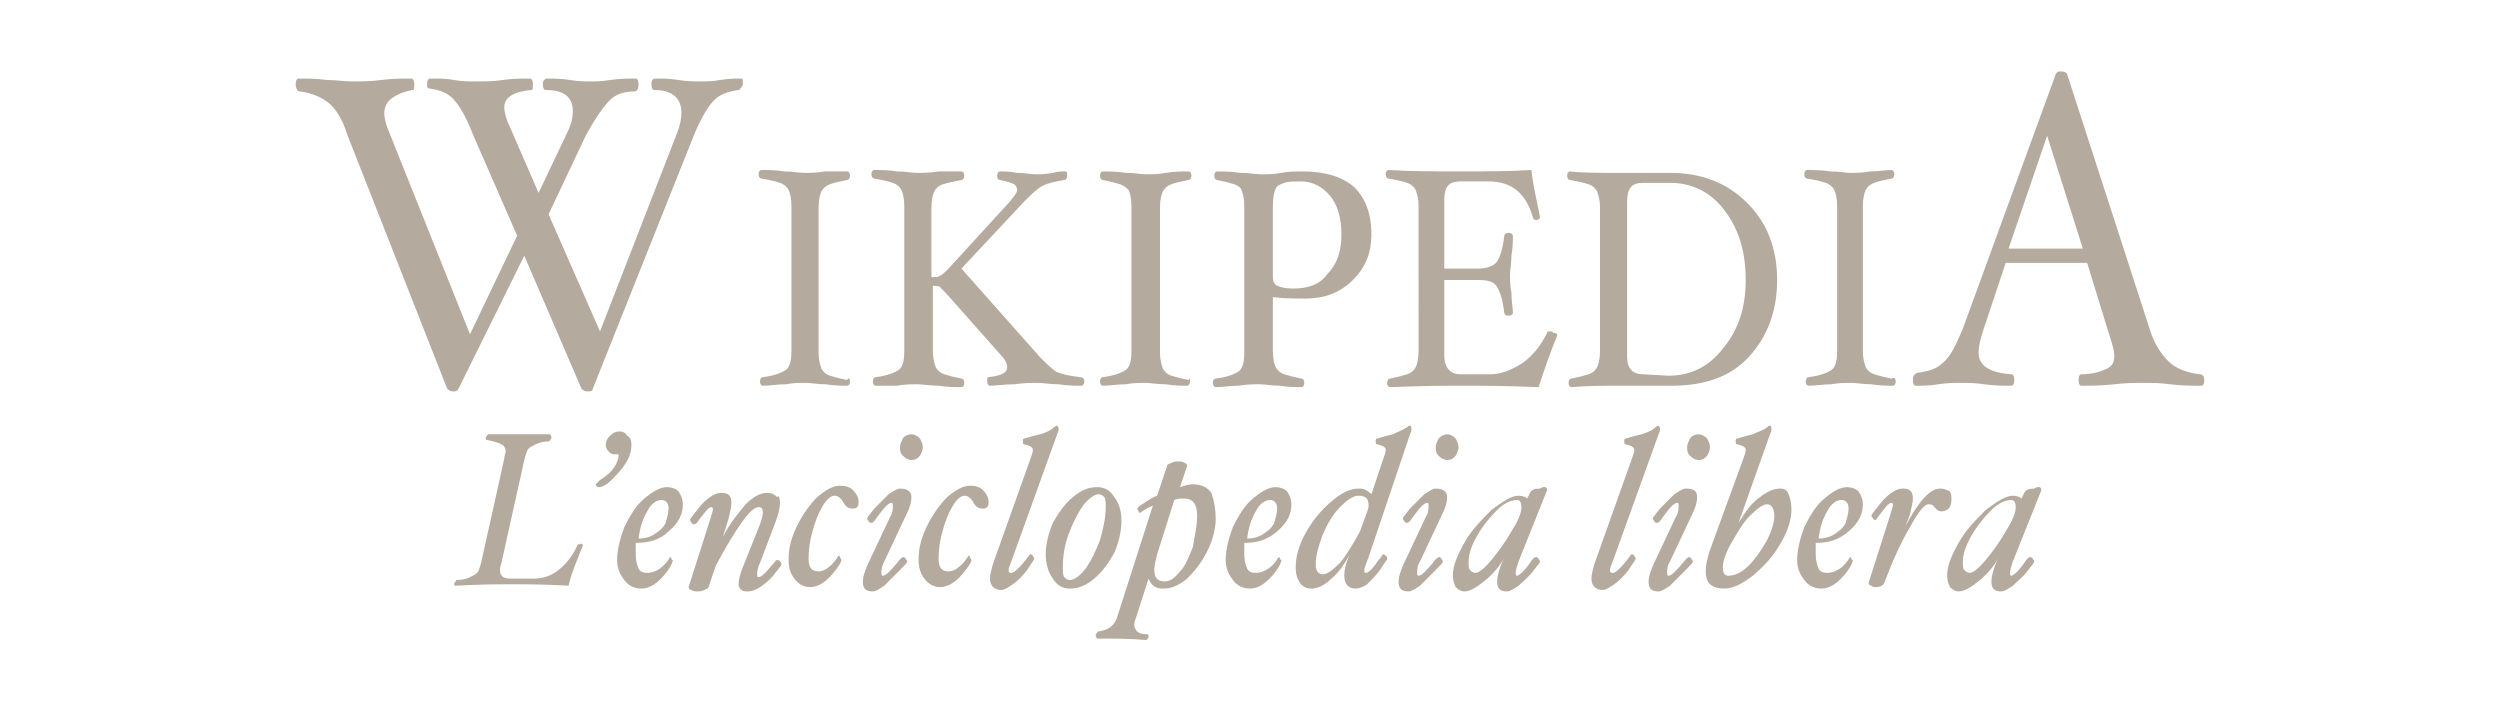 <?xml version="1.0" encoding="utf-8"?>
<!-- Generator: Adobe Illustrator 21.1.0, SVG Export Plug-In . SVG Version: 6.00 Build 0)  -->
<svg version="1.1" id="Ebene_1" xmlns="http://www.w3.org/2000/svg" xmlns:xlink="http://www.w3.org/1999/xlink" x="0px" y="0px"
	 width="175px" height="50px" viewBox="0 0 175 50" style="enable-background:new 0 0 175 50;" xml:space="preserve">
<style type="text/css">
	.st0{fill:#B4AA9E;}
</style>
<g>
	<g>
		<path class="st0" d="M145.8,17.4l-2.5-7.9l-2.7,7.9H145.8z M154.3,26.6c0,0.3-0.1,0.4-0.2,0.4c-0.6,0-1.4,0-2.2-0.1
			c-0.7-0.1-1.3-0.1-1.8-0.1c-0.6,0-1.3,0-2.1,0.1c-0.9,0.1-1.6,0.1-2.3,0.1c-0.1,0-0.2-0.1-0.2-0.4s0.1-0.4,0.2-0.4
			c0.8,0,1.4-0.2,1.8-0.4c0.4-0.2,0.5-0.5,0.5-0.9c0-0.3-0.1-0.7-0.3-1.3l-1.6-5.2h-5.7l-1.6,4.8c-0.2,0.6-0.3,1.1-0.3,1.5
			c0,0.9,0.8,1.4,2.3,1.5c0.1,0,0.2,0.1,0.2,0.4s-0.1,0.4-0.2,0.4c-0.6,0-1.2,0-1.9-0.1c-0.6-0.1-1.2-0.1-1.7-0.1
			c-0.4,0-0.9,0-1.5,0.1s-1.2,0.1-1.6,0.1c-0.1,0-0.2-0.1-0.2-0.4s0.1-0.4,0.3-0.5c0.8-0.1,1.4-0.3,1.8-0.7c0.5-0.4,0.9-1.2,1.4-2.4
			l6.5-17.8C144,5,144.1,5,144.3,5c0.2,0,0.4,0.1,0.4,0.2l5.8,17.9c0.3,1,0.8,1.7,1.3,2.2s1.3,0.8,2.2,0.9
			C154.2,26.2,154.3,26.4,154.3,26.6 M132.7,26.7c0,0.2-0.1,0.3-0.2,0.3c-0.4,0-0.9,0-1.5-0.1c-0.6,0-1-0.1-1.4-0.1
			c-0.4,0-0.9,0-1.4,0.1c-0.6,0-1.1,0.1-1.6,0.1c-0.1,0-0.2-0.1-0.2-0.3c0-0.2,0.1-0.3,0.2-0.3c0.8-0.1,1.3-0.3,1.6-0.5
			c0.3-0.2,0.4-0.7,0.4-1.3V14.4c0-0.5-0.1-0.9-0.2-1.1c-0.1-0.2-0.3-0.4-0.6-0.5s-0.7-0.2-1.3-0.3c-0.1,0-0.2-0.1-0.2-0.3
			c0-0.2,0.1-0.3,0.2-0.3c0.4,0,1,0,1.6,0.1c0.6,0,1.1,0.1,1.4,0.1c0.4,0,0.9,0,1.4-0.1c0.6,0,1.1-0.1,1.5-0.1
			c0.1,0,0.2,0.1,0.2,0.3c0,0.2-0.1,0.3-0.2,0.3c-0.5,0.1-1,0.2-1.2,0.3c-0.3,0.1-0.5,0.3-0.6,0.5s-0.2,0.6-0.2,1.1v10.2
			c0,0.5,0.1,0.8,0.2,1.1c0.1,0.2,0.3,0.4,0.6,0.5c0.3,0.1,0.7,0.2,1.2,0.3C132.6,26.4,132.7,26.5,132.7,26.7 M122.2,19.6
			c0-2-0.5-3.6-1.5-4.9s-2.3-1.9-3.8-1.9h-0.1H115c-0.8,0-1.1,0.4-1.1,1.3V25c0,0.8,0.4,1.2,1.1,1.2l1.8,0.1c1.5,0,2.8-0.6,3.8-1.9
			C121.7,23.1,122.2,21.5,122.2,19.6 M124.4,19.6c0,2.2-0.7,4-2,5.4s-3.1,2-5.4,2c-0.3,0-0.9,0-1.7,0c-0.9,0-1.5,0-1.8,0
			c-1.2,0-2.4,0-3.5,0.1c-0.1,0-0.2-0.1-0.2-0.3c0-0.2,0.1-0.3,0.2-0.3c0.5-0.1,0.9-0.2,1.2-0.3c0.3-0.1,0.5-0.3,0.6-0.5
			s0.2-0.6,0.2-1.1V14.5c0-0.5-0.1-0.8-0.2-1.1c-0.1-0.2-0.3-0.4-0.6-0.5c-0.3-0.1-0.7-0.2-1.3-0.3c-0.1,0-0.2-0.1-0.2-0.3
			s0.1-0.3,0.2-0.3c0.8,0.1,1.9,0.1,3.5,0.1c0.3,0,0.9,0,1.8,0s1.4,0,1.7,0c2.2,0,4,0.7,5.4,2.1S124.4,17.4,124.4,19.6 M109,23.5
			c-0.5,1.2-0.9,2.4-1.3,3.6c-2.4-0.1-4.2-0.1-5.2-0.1s-2.8,0-5.2,0.1c-0.1,0-0.2-0.1-0.2-0.3c0-0.2,0.1-0.3,0.2-0.3
			c0.5-0.1,0.9-0.2,1.2-0.3c0.3-0.1,0.5-0.3,0.6-0.5s0.2-0.6,0.2-1.1V14.4c0-0.5-0.1-0.8-0.2-1.1c-0.1-0.2-0.3-0.4-0.6-0.5
			c-0.3-0.1-0.7-0.2-1.3-0.3c-0.1,0-0.2-0.1-0.2-0.3c0-0.2,0.1-0.3,0.2-0.3c1.6,0.1,3.3,0.1,5,0.1s3.4,0,5-0.1
			c0.1,1.1,0.4,2.2,0.6,3.3c0,0.1-0.1,0.2-0.3,0.2c-0.1,0-0.2-0.1-0.2-0.2c-0.5-1.7-1.5-2.5-3.1-2.5h-2c-0.8,0-1.1,0.4-1.1,1.3v4.8
			h2.4c0.6,0,1.1-0.2,1.3-0.5c0.2-0.3,0.4-0.9,0.5-1.8c0-0.1,0.1-0.2,0.3-0.2c0.2,0,0.3,0.1,0.3,0.2c0,0.4,0,0.8-0.1,1.4
			c0,0.5-0.1,1-0.1,1.3s0,0.8,0.1,1.3c0,0.6,0.1,1,0.1,1.4c0,0.1-0.1,0.2-0.3,0.2c-0.2,0-0.3-0.1-0.3-0.2c-0.1-0.9-0.3-1.5-0.5-1.8
			c-0.2-0.4-0.7-0.5-1.3-0.5h-2.4v5.3c0,0.8,0.4,1.3,1.1,1.3h2.1c0.8,0,1.5-0.3,2.3-0.8c0.8-0.6,1.3-1.3,1.7-2.1
			c0-0.1,0.1-0.1,0.2-0.1s0.2,0,0.2,0.1C109,23.3,109,23.4,109,23.5 M93.9,16.4c0-1.2-0.3-2.1-0.8-2.7c-0.5-0.6-1.2-1-2-1
			c-0.5,0-0.9,0-1.2,0.1c-0.3,0.1-0.5,0.2-0.6,0.4s-0.2,0.6-0.2,1.2v5c0,0.3,0.1,0.5,0.3,0.6c0.2,0.1,0.6,0.2,1.1,0.2
			c1.1,0,1.9-0.3,2.4-1C93.6,18.5,93.9,17.6,93.9,16.4 M96,16.4c0,1.3-0.4,2.3-1.3,3.2c-0.9,0.9-2,1.3-3.3,1.3c-0.8,0-1.5,0-2.3-0.1
			v3.8c0,0.5,0.1,0.9,0.2,1.1s0.3,0.4,0.6,0.5c0.3,0.1,0.7,0.2,1.2,0.3c0.1,0,0.2,0.1,0.2,0.3c0,0.2-0.1,0.3-0.2,0.3
			c-0.4,0-0.9,0-1.5-0.1c-0.6,0-1.1-0.1-1.4-0.1c-0.4,0-0.9,0-1.5,0.1c-0.6,0-1.1,0.1-1.6,0.1c-0.1,0-0.2-0.1-0.2-0.3
			c0-0.2,0.1-0.3,0.2-0.3c0.8-0.1,1.3-0.3,1.6-0.5c0.3-0.2,0.4-0.7,0.4-1.3V14.4c0-0.5-0.1-0.9-0.2-1.1c0-0.1-0.2-0.3-0.5-0.4
			c-0.3-0.1-0.7-0.2-1.2-0.3c-0.1,0-0.2-0.1-0.2-0.3c0-0.2,0.1-0.3,0.2-0.3c0.4,0,1,0,1.6,0.1c0.6,0,1.1,0.1,1.5,0.1s0.9,0,1.4-0.1
			s1-0.1,1.5-0.1c1.6,0,2.8,0.4,3.6,1.1C95.6,13.9,96,15,96,16.4 M83.3,26.7c0,0.2-0.1,0.3-0.2,0.3c-0.4,0-0.9,0-1.5-0.1
			c-0.6,0-1.1-0.1-1.4-0.1c-0.4,0-0.9,0-1.4,0.1c-0.6,0-1.1,0.1-1.6,0.1c-0.1,0-0.2-0.1-0.2-0.3c0-0.2,0.1-0.3,0.2-0.3
			c0.8-0.1,1.3-0.3,1.6-0.5c0.3-0.2,0.4-0.7,0.4-1.3V14.4c0-0.5-0.1-0.9-0.2-1.1c-0.1-0.1-0.3-0.3-0.6-0.4c-0.3-0.1-0.7-0.2-1.2-0.3
			c-0.1,0-0.2-0.1-0.2-0.3c0-0.2,0.1-0.3,0.2-0.3c0.4,0,1,0,1.6,0.1c0.6,0,1.1,0.1,1.4,0.1c0.4,0,0.9,0,1.4-0.1
			c0.6-0.1,1.1-0.1,1.6-0.1c0.1,0,0.2,0.1,0.2,0.3s-0.1,0.3-0.2,0.3c-0.5,0.1-1,0.2-1.2,0.3c-0.3,0.1-0.5,0.3-0.6,0.5
			c-0.1,0.2-0.2,0.6-0.2,1.1v10.2c0,0.5,0.1,0.8,0.2,1.1c0.1,0.2,0.3,0.4,0.6,0.5c0.3,0.1,0.7,0.2,1.2,0.3
			C83.3,26.4,83.3,26.5,83.3,26.7 M75.9,26.7c0,0.2-0.1,0.3-0.2,0.3c-0.4,0-1,0-1.6-0.1c-0.6,0-1.1-0.1-1.5-0.1s-0.9,0-1.6,0.1
			c-0.7,0-1.3,0.1-1.7,0.1c-0.1,0-0.2-0.1-0.2-0.3c0-0.2,0-0.3,0.1-0.3c0.9-0.1,1.3-0.3,1.3-0.7c0-0.2-0.1-0.5-0.4-0.8l-3.9-4.4
			c-0.2-0.2-0.4-0.4-0.5-0.5c0,0.1-0.2,0-0.4,0v4.6c0,0.5,0.1,0.8,0.2,1.1c0.1,0.2,0.3,0.4,0.6,0.5c0.3,0.1,0.7,0.2,1.2,0.3
			c0.1,0,0.2,0.1,0.2,0.3c0,0.2-0.1,0.3-0.2,0.3c-0.4,0-1,0-1.6-0.1c-0.6,0-1.1-0.1-1.5-0.1s-0.9,0-1.4,0.1c-0.6,0-1.1,0-1.5,0
			c-0.1,0-0.2-0.1-0.2-0.3c0-0.2,0.1-0.3,0.2-0.3c0.8-0.1,1.3-0.3,1.6-0.5s0.4-0.7,0.4-1.3V14.4c0-0.5-0.1-0.9-0.2-1.1
			c-0.1-0.2-0.3-0.4-0.6-0.5s-0.7-0.2-1.3-0.3c-0.1,0-0.2-0.1-0.2-0.3c0-0.2,0.1-0.3,0.2-0.3c0.4,0,1,0,1.6,0.1c0.6,0,1,0.1,1.4,0.1
			s0.9,0,1.5-0.1c0.6,0,1.2,0,1.6,0c0.1,0,0.2,0.1,0.2,0.3s-0.1,0.3-0.2,0.3c-0.5,0.1-1,0.2-1.3,0.3c-0.3,0.1-0.5,0.3-0.6,0.5
			c-0.1,0.2-0.2,0.6-0.2,1.1v4.9c0.3,0,0.5,0,0.6-0.1c0.2-0.1,0.3-0.2,0.6-0.5l4.3-4.7c0.3-0.4,0.5-0.6,0.5-0.8S71.1,13,71,12.9
			c-0.2-0.1-0.5-0.2-1-0.3c-0.1,0-0.2-0.1-0.2-0.3c0-0.2,0.1-0.3,0.2-0.3c0.3,0,0.7,0,1.2,0.1c0.5,0,1,0.1,1.3,0.1
			c0.3,0,0.7,0,1.2-0.1C74,12,74.3,12,74.6,12c0.1,0,0.1,0.1,0.1,0.3s-0.1,0.3-0.2,0.3c-0.6,0.1-1.1,0.2-1.5,0.4
			c-0.4,0.2-0.8,0.6-1.3,1.1l-4.4,4.7l5.5,6.2c0.4,0.4,0.8,0.8,1.1,1c0.4,0.2,0.9,0.3,1.7,0.4C75.8,26.4,75.9,26.5,75.9,26.7
			 M59.5,26.7c0,0.2-0.1,0.3-0.2,0.3c-0.4,0-0.9,0-1.5-0.1c-0.6,0-1-0.1-1.4-0.1s-0.9,0-1.4,0.1c-0.6,0-1.1,0.1-1.6,0.1
			c-0.1,0-0.2-0.1-0.2-0.3c0-0.2,0.1-0.3,0.2-0.3c0.8-0.1,1.3-0.3,1.6-0.5s0.4-0.7,0.4-1.3V14.4c0-0.5-0.1-0.9-0.2-1.1
			c-0.1-0.2-0.3-0.4-0.6-0.5s-0.7-0.2-1.3-0.3c-0.1,0-0.2-0.1-0.2-0.3c0-0.2,0.1-0.3,0.2-0.3c0.4,0,1,0,1.6,0.1c0.6,0,1,0.1,1.4,0.1
			s0.9,0,1.4-0.1c0.7,0,1.2,0,1.6,0c0.1,0,0.2,0.1,0.2,0.3s-0.1,0.3-0.2,0.3c-0.5,0.1-1,0.2-1.2,0.3c-0.3,0.1-0.5,0.3-0.6,0.5
			s-0.2,0.6-0.2,1.1v10.2c0,0.5,0.1,0.8,0.2,1.1c0.1,0.2,0.3,0.4,0.6,0.5s0.7,0.2,1.2,0.3C59.4,26.4,59.5,26.5,59.5,26.7 M52,5.8
			c0,0.1,0,0.2-0.1,0.3c-0.1,0.1-0.1,0.2-0.2,0.2C51,6.4,50.4,6.6,50,7c-0.4,0.4-0.9,1.2-1.4,2.4l-7.1,17.8c0,0.2-0.2,0.2-0.4,0.2
			s-0.3-0.1-0.4-0.2l-4-9.3l-4.6,9.3c-0.1,0.2-0.2,0.2-0.4,0.2s-0.3-0.1-0.4-0.2l-7-17.8c-0.3-1-0.8-1.8-1.3-2.2
			c-0.5-0.4-1.2-0.7-2-0.8c-0.1,0-0.1,0-0.2-0.1c-0.1-0.2-0.1-0.3-0.1-0.4c0-0.3,0.1-0.4,0.2-0.4c0.6,0,1.3,0,2,0.1
			c0.6,0,1.2,0.1,1.8,0.1s1.2,0,2-0.1s1.5-0.1,2.1-0.1c0.1,0,0.2,0.1,0.2,0.4c0,0.3,0,0.4-0.1,0.4c-0.6,0.1-1.1,0.3-1.5,0.6
			C27,7.2,26.9,7.6,26.9,8c0,0.2,0.1,0.6,0.2,0.9l5.8,14.5l3.3-6.9l-3.1-7.1c-0.5-1.3-1-2.1-1.4-2.5c-0.4-0.4-0.9-0.6-1.6-0.7
			c-0.1,0-0.1,0-0.2-0.1c0,0,0-0.1,0-0.2c0-0.3,0.1-0.4,0.2-0.4c0.6,0,1.2,0,1.7,0.1s1,0.1,1.6,0.1c0.6,0,1.1,0,1.8-0.1
			c0.6-0.1,1.3-0.1,1.9-0.1c0.1,0,0.2,0.1,0.2,0.4c0,0.3,0,0.4-0.1,0.4c-1.2,0.1-1.9,0.5-1.9,1.2c0,0.3,0.1,0.8,0.4,1.4l2,4.6l2-4.2
			c0.3-0.6,0.4-1.1,0.4-1.5c0-1-0.6-1.5-1.9-1.5c-0.1,0-0.2-0.1-0.2-0.4c0-0.1,0-0.2,0.1-0.3c0.1-0.1,0.1-0.1,0.2-0.1
			c0.4,0,1,0,1.6,0.1c0.6,0.1,1.1,0.1,1.5,0.1c0.3,0,0.7,0,1.3-0.1c0.7-0.1,1.3-0.1,1.8-0.1c0.1,0,0.2,0.1,0.2,0.4
			c0,0.3-0.1,0.5-0.3,0.5c-0.7,0-1.3,0.2-1.7,0.6s-1,1.2-1.7,2.5L38.4,15l3.6,8.2l5.4-13.9c0.2-0.5,0.3-1,0.3-1.4
			c0-1-0.6-1.6-1.9-1.6c-0.1,0-0.2-0.1-0.2-0.4c0-0.3,0.1-0.4,0.3-0.4c0.5,0,1,0,1.6,0.1c0.6,0.1,1.1,0.1,1.5,0.1s0.9,0,1.4-0.1
			c0.6-0.1,1.1-0.1,1.5-0.1C52,5.5,52,5.6,52,5.8"/>
	</g>
	<g>
		<path class="st0" d="M141.1,35.5c0-0.3-0.1-0.5-0.3-0.5c-0.4,0-0.9,0.2-1.4,0.7s-1,1.1-1.4,1.8c-0.4,0.7-0.6,1.3-0.6,1.8
			c0,0.3,0,0.5,0.1,0.6c0.1,0.1,0.2,0.2,0.4,0.2c0.2,0,0.6-0.3,1.1-0.9c0.5-0.6,1-1.3,1.4-2C140.9,36.4,141.1,35.9,141.1,35.5
			 M142.9,34.3l-2,5c-0.1,0.3-0.2,0.6-0.2,0.8c0,0.1,0,0.2,0.1,0.2c0.1,0,0.5-0.3,0.9-0.9c0.2-0.3,0.3-0.4,0.4-0.4
			c0.1,0,0.1,0,0.2,0.1c0,0.1,0.1,0.1,0.1,0.2c0,0.1-0.2,0.3-0.5,0.7s-0.7,0.7-1,1c-0.3,0.2-0.6,0.4-0.8,0.4c-0.5,0-0.7-0.2-0.7-0.7
			c0-0.4,0.2-1.1,0.6-1.9c-0.3,0.7-0.8,1.3-1.4,1.8s-1.1,0.8-1.5,0.8c-0.2,0-0.4-0.1-0.6-0.3c-0.1-0.2-0.2-0.5-0.2-0.8
			c0-0.7,0.3-1.4,0.8-2.3c0.5-0.9,1.2-1.6,1.9-2.3c0.8-0.6,1.4-1,1.9-1c0.3,0,0.5,0.1,0.6,0.2l0.2-0.4c0.1-0.2,0.3-0.3,0.7-0.3
			C142.7,34,142.9,34.1,142.9,34.3L142.9,34.3z M136.6,35c0,0.3-0.1,0.5-0.2,0.6c-0.1,0.1-0.3,0.2-0.5,0.2c-0.2,0-0.3-0.1-0.5-0.3
			c-0.1-0.2-0.3-0.2-0.4-0.2c-0.3,0-0.7,0.5-1.3,1.6c-0.6,1-1.2,2.3-1.8,3.9c-0.1,0.2-0.3,0.3-0.6,0.3c-0.1,0-0.2,0-0.3-0.1
			c-0.1,0-0.2-0.1-0.2-0.2l0,0l1.5-4.7c0.1-0.4,0.2-0.6,0.2-0.7s0-0.2-0.1-0.2c-0.2,0-0.4,0.3-0.8,0.8c-0.2,0.3-0.3,0.4-0.3,0.4
			c-0.1,0-0.1,0-0.2-0.1c0-0.1-0.1-0.1-0.1-0.2s0.2-0.3,0.5-0.7c0.3-0.4,0.6-0.7,0.9-0.9c0.3-0.2,0.5-0.3,0.8-0.3
			c0.5,0,0.7,0.2,0.7,0.7c0,0.3-0.1,0.6-0.2,1.1l-0.3,0.8c0.9-1.7,1.7-2.6,2.4-2.6c0.3,0,0.5,0.1,0.7,0.2
			C136.6,34.6,136.6,34.8,136.6,35 M129.4,35.6c0-0.4-0.2-0.6-0.5-0.6s-0.7,0.2-1,0.8c-0.3,0.5-0.5,1.1-0.6,1.9
			c0.4,0,0.8-0.1,1.1-0.3c0.3-0.2,0.6-0.4,0.8-0.8C129.3,36.2,129.4,35.9,129.4,35.6 M130.4,35.3c0,0.7-0.3,1.3-1,1.9
			c-0.7,0.6-1.4,0.8-2.3,0.8c0,0.3,0,0.6,0,0.8c0,0.4,0.1,0.8,0.2,1s0.3,0.3,0.6,0.3c0.6,0,1.2-0.4,1.6-1.1l0,0c0,0,0.1,0,0.1,0.1
			s0.1,0.1,0.1,0.1c0,0.1-0.1,0.4-0.4,0.8c-0.3,0.4-0.6,0.7-0.9,0.9s-0.6,0.3-0.9,0.3c-0.5,0-0.9-0.2-1.2-0.6
			c-0.3-0.4-0.5-0.8-0.5-1.4c0-0.7,0.2-1.5,0.5-2.3c0.4-0.8,0.8-1.5,1.4-2c0.6-0.5,1.1-0.8,1.6-0.8c0.3,0,0.6,0.1,0.8,0.3
			C130.3,34.7,130.4,35,130.4,35.3 M124.2,36.1c0-0.5-0.2-0.8-0.5-0.8s-0.7,0.3-1.2,0.8s-0.9,1.2-1.3,1.9s-0.6,1.3-0.6,1.7
			s0.1,0.6,0.4,0.6c0.4,0,0.9-0.2,1.4-0.7s0.9-1.1,1.3-1.8C124,37.2,124.2,36.6,124.2,36.1 M125.4,35.7c0,0.7-0.3,1.6-0.8,2.4
			c-0.5,0.9-1.2,1.6-1.9,2.2c-0.8,0.6-1.4,0.9-2,0.9c-0.9,0-1.3-0.4-1.3-1.2c0-0.4,0.1-0.9,0.3-1.5l2.3-6.3c0.1-0.3,0.2-0.5,0.2-0.7
			s-0.2-0.3-0.6-0.4c-0.1,0-0.1-0.1-0.1-0.2s0-0.2,0.1-0.2c0.3-0.1,0.7-0.2,1.1-0.3c0.4-0.2,0.8-0.3,1-0.5c0.1-0.1,0.2-0.1,0.2-0.1
			c0.1,0,0.1,0.1,0.1,0.2s0,0.2-0.1,0.4l-2.2,6.2c0.5-0.8,0.9-1.4,1.5-1.8c0.5-0.4,1-0.6,1.4-0.6c0.3,0,0.5,0.1,0.6,0.4
			C125.3,34.8,125.4,35.2,125.4,35.7 M118.8,34.8c0,0.3-0.1,0.7-0.3,1.1l-1.6,3.4c-0.2,0.3-0.2,0.6-0.2,0.8c0,0.1,0,0.2,0.1,0.2
			c0.2,0,0.5-0.3,1-0.9c0.2-0.3,0.4-0.4,0.4-0.4c0.1,0,0.1,0,0.2,0.1c0,0.1,0.1,0.1,0.1,0.2c0,0.1-0.2,0.3-0.6,0.7s-0.7,0.7-1,1
			c-0.3,0.2-0.6,0.4-0.8,0.4c-0.5,0-0.7-0.2-0.7-0.7c0-0.3,0.1-0.6,0.3-1.1l1.6-3.4c0.2-0.3,0.2-0.6,0.2-0.8c0-0.1,0-0.2-0.1-0.2
			c-0.2,0-0.5,0.3-1,1c-0.2,0.3-0.3,0.4-0.4,0.4s-0.1,0-0.2-0.1c0-0.1-0.1-0.1-0.1-0.2c0-0.1,0.2-0.3,0.5-0.7c0.4-0.4,0.7-0.7,1-1
			c0.3-0.2,0.6-0.4,0.8-0.4C118.6,34.2,118.8,34.4,118.8,34.8 M119.7,31.3c0,0.2-0.1,0.4-0.2,0.6c-0.2,0.2-0.3,0.3-0.6,0.3
			c-0.2,0-0.4-0.1-0.6-0.3c-0.2-0.2-0.2-0.4-0.2-0.6s0.1-0.4,0.2-0.6s0.4-0.3,0.6-0.3s0.4,0.1,0.6,0.3
			C119.6,30.9,119.7,31.1,119.7,31.3 M116.2,30c0,0.1,0,0.2-0.1,0.4L113,39c-0.2,0.5-0.3,0.8-0.3,0.9c0,0.2,0.1,0.2,0.2,0.2
			c0.2,0,0.5-0.3,1-0.9c0.2-0.3,0.3-0.4,0.3-0.4c0.1,0,0.1,0,0.2,0.1c0,0.1,0.1,0.1,0.1,0.2c0,0.1-0.2,0.3-0.5,0.8
			c-0.3,0.4-0.7,0.8-1,1s-0.6,0.4-0.8,0.4c-0.5,0-0.8-0.3-0.8-0.8c0-0.3,0.1-0.6,0.2-1l2.6-7.3c0.1-0.3,0.2-0.5,0.2-0.7
			s-0.2-0.3-0.6-0.4c-0.1,0-0.1-0.1-0.1-0.2s0-0.2,0.1-0.2c0.3-0.1,0.7-0.2,1.1-0.3s0.8-0.3,1-0.5c0.1-0.1,0.2-0.1,0.2-0.1
			C116.1,29.8,116.2,29.9,116.2,30 M106.5,35.5c0-0.3-0.1-0.5-0.3-0.5c-0.4,0-0.9,0.2-1.4,0.7s-1,1.1-1.4,1.8
			c-0.4,0.7-0.6,1.3-0.6,1.8c0,0.3,0,0.5,0.1,0.6s0.2,0.2,0.4,0.2c0.2,0,0.6-0.3,1.1-0.9c0.5-0.6,1-1.3,1.4-2
			C106.3,36.4,106.5,35.9,106.5,35.5 M108.3,34.3l-2,5c-0.1,0.3-0.2,0.6-0.2,0.8c0,0.1,0,0.2,0.1,0.2s0.5-0.3,0.9-0.9
			c0.2-0.3,0.3-0.4,0.4-0.4s0.1,0,0.2,0.1c0,0.1,0.1,0.1,0.1,0.2c0,0.1-0.2,0.3-0.5,0.7s-0.7,0.7-1,1c-0.3,0.2-0.6,0.4-0.8,0.4
			c-0.5,0-0.7-0.2-0.7-0.7c0-0.4,0.2-1.1,0.6-1.9c-0.3,0.7-0.8,1.3-1.4,1.8s-1.1,0.8-1.5,0.8c-0.2,0-0.4-0.1-0.6-0.3
			c-0.1-0.2-0.2-0.5-0.2-0.8c0-0.7,0.3-1.4,0.8-2.3c0.5-0.9,1.2-1.6,1.9-2.3c0.8-0.6,1.4-1,1.9-1c0.3,0,0.5,0.1,0.6,0.2l0.2-0.4
			c0.1-0.2,0.3-0.3,0.7-0.3C108.1,34,108.3,34.1,108.3,34.3L108.3,34.3z M101.3,34.8c0,0.3-0.1,0.7-0.3,1.1l-1.6,3.4
			c-0.2,0.3-0.2,0.6-0.2,0.8c0,0.1,0,0.2,0.1,0.2c0.2,0,0.5-0.3,1-0.9c0.2-0.3,0.4-0.4,0.4-0.4c0.1,0,0.1,0,0.2,0.1
			c0,0.1,0.1,0.1,0.1,0.2c0,0.1-0.2,0.3-0.6,0.7s-0.7,0.7-1,1c-0.3,0.2-0.6,0.4-0.8,0.4c-0.5,0-0.7-0.2-0.7-0.7
			c0-0.3,0.1-0.6,0.3-1.1l1.6-3.4c0.2-0.3,0.2-0.6,0.2-0.8c0-0.1,0-0.2-0.1-0.2c-0.2,0-0.5,0.3-1,1c-0.2,0.3-0.3,0.4-0.4,0.4
			s-0.1,0-0.2-0.1c0-0.1-0.1-0.1-0.1-0.2c0-0.1,0.2-0.3,0.5-0.7c0.4-0.4,0.7-0.7,1-1c0.3-0.2,0.6-0.4,0.8-0.4
			C101,34.2,101.3,34.4,101.3,34.8 M102.1,31.3c0,0.2-0.1,0.4-0.2,0.6c-0.2,0.2-0.3,0.3-0.6,0.3c-0.2,0-0.4-0.1-0.6-0.3
			c-0.2-0.2-0.2-0.4-0.2-0.6s0.1-0.4,0.2-0.6c0.2-0.2,0.4-0.3,0.6-0.3s0.4,0.1,0.6,0.3C102,30.9,102.1,31.1,102.1,31.3 M95.8,35.4
			c0-0.5-0.2-0.7-0.7-0.7c-0.4,0-0.8,0.3-1.3,0.8s-0.9,1.2-1.2,1.9c-0.3,0.8-0.5,1.5-0.5,2.1c0,0.5,0.2,0.7,0.5,0.7s0.7-0.3,1.2-0.8
			c0.5-0.6,0.9-1.3,1.4-2.2C95.5,36.3,95.8,35.7,95.8,35.4 M98.8,30c0,0.1,0,0.2-0.1,0.4L95.8,39c-0.2,0.5-0.3,0.8-0.3,0.9
			c0,0.2,0,0.2,0.1,0.2c0.2,0,0.5-0.3,0.9-0.9c0.2-0.2,0.3-0.4,0.3-0.4c0.1,0,0.1,0,0.2,0.1s0.1,0.1,0.1,0.2c0,0.1-0.2,0.3-0.5,0.8
			c-0.3,0.4-0.6,0.7-0.9,1c-0.3,0.2-0.6,0.3-0.8,0.3c-0.5,0-0.8-0.3-0.8-0.9c0-0.4,0.1-0.9,0.4-1.5c-0.4,0.7-0.8,1.3-1.3,1.7
			c-0.5,0.5-1,0.7-1.4,0.7c-0.3,0-0.6-0.1-0.8-0.4c-0.2-0.3-0.3-0.6-0.3-1.1c0-0.7,0.2-1.5,0.7-2.4s1.1-1.6,1.8-2.2
			c0.7-0.6,1.3-0.9,1.9-0.9c0.2,0,0.3,0,0.5,0.1s0.3,0.2,0.4,0.3l0.8-2.4c0.1-0.3,0.2-0.5,0.2-0.7s-0.2-0.3-0.6-0.4
			c-0.1,0-0.1-0.1-0.1-0.2s0-0.2,0.1-0.2c0.3-0.1,0.7-0.2,1.1-0.3c0.4-0.2,0.7-0.3,1-0.5c0.1-0.1,0.2-0.1,0.2-0.1
			C98.8,29.8,98.8,29.9,98.8,30 M89.4,35.6c0-0.4-0.2-0.6-0.5-0.6s-0.7,0.2-1,0.8c-0.3,0.5-0.5,1.1-0.6,1.9c0.4,0,0.8-0.1,1.1-0.3
			c0.3-0.2,0.6-0.4,0.8-0.8C89.3,36.2,89.4,35.9,89.4,35.6 M90.4,35.3c0,0.7-0.3,1.3-1,1.9C88.7,37.8,88,38,87.1,38
			c0,0.3,0,0.6,0,0.8c0,0.4,0.1,0.8,0.2,1s0.3,0.3,0.6,0.3c0.6,0,1.2-0.4,1.6-1.1l0,0c0,0,0.1,0,0.1,0.1s0.1,0.1,0.1,0.1
			c0,0.1-0.1,0.4-0.4,0.8c-0.3,0.4-0.6,0.7-0.9,0.9s-0.6,0.3-0.9,0.3c-0.5,0-0.9-0.2-1.2-0.6c-0.3-0.4-0.5-0.8-0.5-1.4
			c0-0.7,0.2-1.5,0.5-2.3c0.4-0.8,0.8-1.5,1.4-2s1.1-0.8,1.6-0.8c0.3,0,0.6,0.1,0.8,0.3C90.3,34.7,90.4,35,90.4,35.3 M83.8,36.1
			c0-0.8-0.3-1.2-0.9-1.2c-0.3,0-0.5,0-0.7,0.1L81,38.8c-0.1,0.4-0.2,0.8-0.2,1.1c0,0.5,0.2,0.8,0.7,0.8c0.4,0,0.7-0.2,1.1-0.7
			c0.4-0.4,0.6-1,0.9-1.7C83.6,37.6,83.8,36.9,83.8,36.1 M85.1,36.3c0,0.7-0.2,1.5-0.6,2.3s-0.9,1.4-1.4,1.9
			c-0.6,0.5-1.1,0.7-1.7,0.7c-0.5,0-0.8-0.2-1-0.7l-0.9,2.8c-0.1,0.2-0.1,0.4-0.1,0.5s0.1,0.3,0.2,0.4c0.1,0.1,0.3,0.2,0.7,0.2
			c0,0,0.1,0,0.1,0.1c0,0.2-0.1,0.3-0.2,0.3c-1.1-0.1-2.2-0.1-3.4-0.1c0,0-0.1-0.1-0.1-0.2c0-0.1,0-0.1,0.1-0.2
			c0-0.1,0.1-0.1,0.1-0.1c0.7-0.1,1.1-0.4,1.3-1l2.5-7.8c-0.3,0.1-0.6,0.3-0.9,0.5l0,0c0,0-0.1,0-0.1-0.1c0-0.1-0.1-0.1-0.1-0.2
			c0,0,0.1-0.1,0.2-0.2c0.1-0.1,0.2-0.1,0.3-0.2c0.3-0.2,0.6-0.4,0.9-0.5l0.7-2.1c0-0.1,0.1-0.1,0.3-0.2c0.2-0.1,0.3-0.1,0.5-0.1
			c0.1,0,0.3,0,0.4,0.1c0.1,0,0.2,0.1,0.2,0.2l-0.5,1.5c0.3-0.1,0.6-0.2,0.9-0.2c0.6,0,1,0.2,1.3,0.6C85,35.1,85.1,35.7,85.1,36.3
			 M77.4,35.5c0-0.3,0-0.6-0.1-0.7c-0.1-0.1-0.2-0.2-0.4-0.2c-0.3,0-0.7,0.3-1.1,0.8c-0.4,0.6-0.7,1.2-1,2c-0.3,0.8-0.4,1.6-0.4,2.3
			c0,0.3,0,0.6,0.1,0.7c0.1,0.1,0.2,0.2,0.4,0.2c0.3,0,0.7-0.3,1.1-0.8c0.4-0.6,0.7-1.2,1-2C77.2,37.1,77.4,36.3,77.4,35.5
			 M78.5,36.5c0,0.7-0.2,1.5-0.5,2.2c-0.4,0.7-0.8,1.3-1.4,1.8c-0.6,0.5-1.1,0.7-1.7,0.7c-0.5,0-0.9-0.2-1.2-0.7
			c-0.3-0.4-0.5-1-0.5-1.7s0.2-1.5,0.5-2.2c0.4-0.7,0.8-1.3,1.4-1.8c0.6-0.5,1.1-0.7,1.7-0.7c0.5,0,0.9,0.2,1.2,0.7
			C78.4,35.3,78.5,35.9,78.5,36.5 M74.1,30c0,0.1,0,0.2-0.1,0.4L70.9,39c-0.2,0.5-0.3,0.8-0.3,0.9c0,0.2,0.1,0.2,0.2,0.2
			c0.2,0,0.5-0.3,1-0.9c0.2-0.3,0.3-0.4,0.3-0.4c0.1,0,0.1,0,0.2,0.1c0,0.1,0.1,0.1,0.1,0.2c0,0.1-0.2,0.3-0.5,0.8
			c-0.3,0.4-0.7,0.8-1,1c-0.3,0.2-0.6,0.4-0.8,0.4c-0.5,0-0.8-0.3-0.8-0.8c0-0.3,0.1-0.6,0.2-1l2.6-7.3c0.1-0.3,0.2-0.5,0.2-0.7
			s-0.2-0.3-0.6-0.4c-0.1,0-0.1-0.1-0.1-0.2s0-0.2,0.1-0.2c0.3-0.1,0.7-0.2,1.1-0.3c0.4-0.1,0.8-0.3,1-0.5c0.1-0.1,0.2-0.1,0.2-0.1
			S74.1,29.9,74.1,30 M69.2,35.1c0,0.2,0,0.3-0.1,0.4s-0.2,0.1-0.3,0.1c-0.3,0-0.5-0.1-0.7-0.5c-0.2-0.3-0.4-0.4-0.6-0.4
			s-0.5,0.2-0.8,0.7c-0.3,0.5-0.5,1-0.7,1.7s-0.3,1.3-0.3,2c0,0.6,0.2,0.9,0.7,0.9c0.2,0,0.5-0.1,0.7-0.3c0.3-0.2,0.5-0.5,0.7-0.8
			l0,0c0,0,0.1,0,0.1,0.1s0.1,0.1,0.1,0.2c0,0.1-0.1,0.3-0.4,0.7c-0.3,0.4-0.6,0.7-0.9,0.9s-0.6,0.3-0.9,0.3c-0.4,0-0.8-0.2-1.1-0.6
			c-0.3-0.4-0.4-0.8-0.4-1.4c0-0.7,0.2-1.5,0.6-2.3c0.4-0.8,0.9-1.5,1.4-2c0.6-0.5,1.1-0.8,1.6-0.8c0.4,0,0.7,0.1,0.9,0.3
			C69.1,34.6,69.2,34.9,69.2,35.1 M63.8,34.8c0,0.3-0.1,0.7-0.3,1.1l-1.6,3.4c-0.2,0.4-0.2,0.6-0.2,0.8c0,0.1,0,0.2,0.1,0.2
			c0.2,0,0.5-0.3,1-0.9c0.2-0.3,0.4-0.4,0.4-0.4c0.1,0,0.1,0,0.2,0.1c0,0.1,0.1,0.1,0.1,0.2c0,0.1-0.2,0.3-0.6,0.7
			c-0.4,0.4-0.7,0.7-1,1c-0.3,0.2-0.6,0.4-0.8,0.4c-0.5,0-0.7-0.2-0.7-0.7c0-0.3,0.1-0.6,0.3-1.1l1.6-3.4c0.2-0.3,0.2-0.6,0.2-0.8
			c0-0.1,0-0.2-0.1-0.2c-0.2,0-0.5,0.3-1,1c-0.2,0.3-0.3,0.4-0.4,0.4c-0.1,0-0.1,0-0.2-0.1c0-0.1-0.1-0.1-0.1-0.2
			c0-0.1,0.2-0.3,0.5-0.7c0.4-0.4,0.7-0.7,1-1c0.3-0.2,0.6-0.4,0.8-0.4C63.5,34.2,63.8,34.4,63.8,34.8 M64.6,31.3
			c0,0.2-0.1,0.4-0.2,0.6c-0.2,0.2-0.3,0.3-0.6,0.3c-0.2,0-0.4-0.1-0.6-0.3C63,31.7,63,31.5,63,31.3s0.1-0.4,0.2-0.6
			s0.4-0.3,0.6-0.3c0.2,0,0.4,0.1,0.6,0.3C64.5,30.9,64.6,31.1,64.6,31.3 M60.1,35.1c0,0.2,0,0.3-0.1,0.4s-0.2,0.1-0.3,0.1
			c-0.3,0-0.5-0.1-0.7-0.5c-0.2-0.3-0.4-0.4-0.6-0.4c-0.2,0-0.5,0.2-0.8,0.7s-0.5,1-0.7,1.7s-0.3,1.3-0.3,2c0,0.6,0.2,0.9,0.7,0.9
			c0.2,0,0.5-0.1,0.7-0.3c0.3-0.2,0.5-0.5,0.7-0.8l0,0c0,0,0.1,0,0.1,0.1s0.1,0.1,0.1,0.2c0,0.1-0.1,0.3-0.4,0.7
			c-0.3,0.4-0.6,0.7-0.9,0.9c-0.3,0.2-0.6,0.3-0.9,0.3c-0.4,0-0.8-0.2-1.1-0.6c-0.3-0.4-0.4-0.8-0.4-1.4c0-0.7,0.2-1.5,0.6-2.3
			c0.4-0.8,0.9-1.5,1.4-2c0.6-0.5,1.1-0.8,1.6-0.8c0.4,0,0.7,0.1,0.9,0.3C60,34.6,60.1,34.9,60.1,35.1 M54.6,35.2
			c0,0.3-0.1,0.8-0.3,1.3l-1.1,2.9C53,39.8,53,40.1,53,40.2s0,0.2,0.1,0.2c0.2,0,0.5-0.3,0.9-0.8c0.2-0.2,0.3-0.4,0.4-0.4
			c0.1,0,0.1,0,0.2,0.1s0.1,0.1,0.1,0.2c0,0.1-0.2,0.3-0.5,0.7s-0.7,0.7-1,0.9s-0.6,0.3-0.8,0.3c-0.2,0-0.4,0-0.5-0.1
			s-0.2-0.2-0.2-0.4c0-0.3,0.1-0.7,0.3-1.2l1.2-3c0.1-0.3,0.2-0.6,0.2-0.8c0-0.3-0.1-0.4-0.3-0.4c-0.3,0-0.7,0.4-1.2,1.1
			s-1.1,1.7-1.8,3l-0.5,1.5c0,0.1-0.1,0.1-0.3,0.2c-0.2,0.1-0.3,0.1-0.5,0.1c-0.1,0-0.3,0-0.4-0.1c-0.1,0-0.2-0.1-0.2-0.2l0,0
			l1.5-4.7c0.1-0.4,0.2-0.6,0.2-0.7s0-0.2-0.1-0.2c-0.2,0-0.4,0.3-0.8,0.8c-0.2,0.3-0.3,0.4-0.4,0.4c-0.1,0-0.1,0-0.2-0.1
			c0-0.1-0.1-0.1-0.1-0.2s0.2-0.3,0.5-0.7s0.6-0.7,0.9-0.9c0.3-0.2,0.5-0.3,0.8-0.3c0.5,0,0.7,0.2,0.7,0.7c0,0.3-0.1,0.6-0.2,1.1
			l-0.4,1.3c0.5-1,1.1-1.7,1.6-2.3c0.5-0.5,1-0.8,1.5-0.8c0.3,0,0.5,0.1,0.7,0.3C54.5,34.6,54.6,34.9,54.6,35.2 M46.8,35.6
			c0-0.4-0.2-0.6-0.5-0.6c-0.3,0-0.7,0.2-1,0.8c-0.3,0.5-0.5,1.1-0.6,1.9c0.4,0,0.8-0.1,1.1-0.3c0.3-0.2,0.6-0.4,0.8-0.8
			C46.7,36.2,46.8,35.9,46.8,35.6 M47.8,35.3c0,0.7-0.3,1.3-1,1.9c-0.6,0.6-1.4,0.8-2.3,0.8c0,0.3,0,0.6,0,0.8c0,0.4,0.1,0.8,0.2,1
			c0.1,0.2,0.3,0.3,0.6,0.3c0.6,0,1.2-0.4,1.6-1.1l0,0c0,0,0.1,0,0.1,0.1s0.1,0.1,0.1,0.1c0,0.1-0.1,0.4-0.4,0.8
			c-0.3,0.4-0.6,0.7-0.9,0.9c-0.3,0.2-0.6,0.3-0.9,0.3c-0.5,0-0.9-0.2-1.2-0.6c-0.3-0.4-0.5-0.8-0.5-1.4c0-0.7,0.2-1.5,0.5-2.3
			c0.4-0.8,0.8-1.5,1.4-2c0.6-0.5,1.1-0.8,1.6-0.8c0.3,0,0.6,0.1,0.8,0.3C47.7,34.7,47.8,35,47.8,35.3 M44.2,31.1
			c0,0.4-0.1,0.9-0.4,1.3c-0.2,0.4-0.6,0.8-1,1.2c-0.4,0.4-0.7,0.5-0.9,0.5c-0.1,0-0.2-0.1-0.2-0.2c0,0,0.1-0.1,0.3-0.3
			c0.5-0.3,0.8-0.6,1-0.9s0.3-0.6,0.3-0.8c0-0.1,0-0.1-0.1-0.1h-0.1c-0.1,0-0.1,0-0.1,0c-0.2,0-0.3-0.1-0.4-0.2s-0.2-0.3-0.2-0.4
			c0-0.3,0.1-0.5,0.3-0.7s0.4-0.3,0.7-0.3c0.2,0,0.4,0.1,0.5,0.3C44.1,30.6,44.2,30.8,44.2,31.1 M40.8,38.2c-0.4,1-0.8,1.9-1,2.8
			c-1.7-0.1-3-0.1-3.9-0.1s-2.3,0-4,0.1c-0.1,0-0.1,0-0.1-0.1s0-0.1,0.1-0.2c0-0.1,0.1-0.1,0.1-0.1c0.4,0,0.7-0.1,0.9-0.2
			c0.2-0.1,0.4-0.2,0.5-0.3s0.2-0.4,0.3-0.8l1.6-7.2c0-0.2,0.1-0.4,0.1-0.5c0-0.2-0.1-0.4-0.3-0.5s-0.5-0.2-1-0.3c0,0-0.1,0-0.1-0.1
			s0-0.1,0.1-0.2c0-0.1,0.1-0.1,0.1-0.1c0.3,0,0.7,0,1.2,0c0.4,0,0.7,0,1,0c0.2,0,0.6,0,1,0c0.5,0,0.8,0,1.1,0c0,0,0.1,0.1,0.1,0.2
			s0,0.1-0.1,0.2c0,0.1-0.1,0.1-0.1,0.1c-0.4,0-0.7,0.1-0.9,0.2c-0.2,0.1-0.4,0.2-0.5,0.3c-0.1,0.1-0.2,0.4-0.3,0.8l-1.6,7.2
			C35,39.7,35,39.8,35,39.9c0,0.4,0.2,0.6,0.7,0.6h1.7c0.6,0,1.2-0.2,1.7-0.6c0.5-0.4,1-1,1.3-1.7c0-0.1,0.1-0.1,0.2-0.1
			C40.7,38,40.8,38.1,40.8,38.2L40.8,38.2z"/>
	</g>
</g>
</svg>
